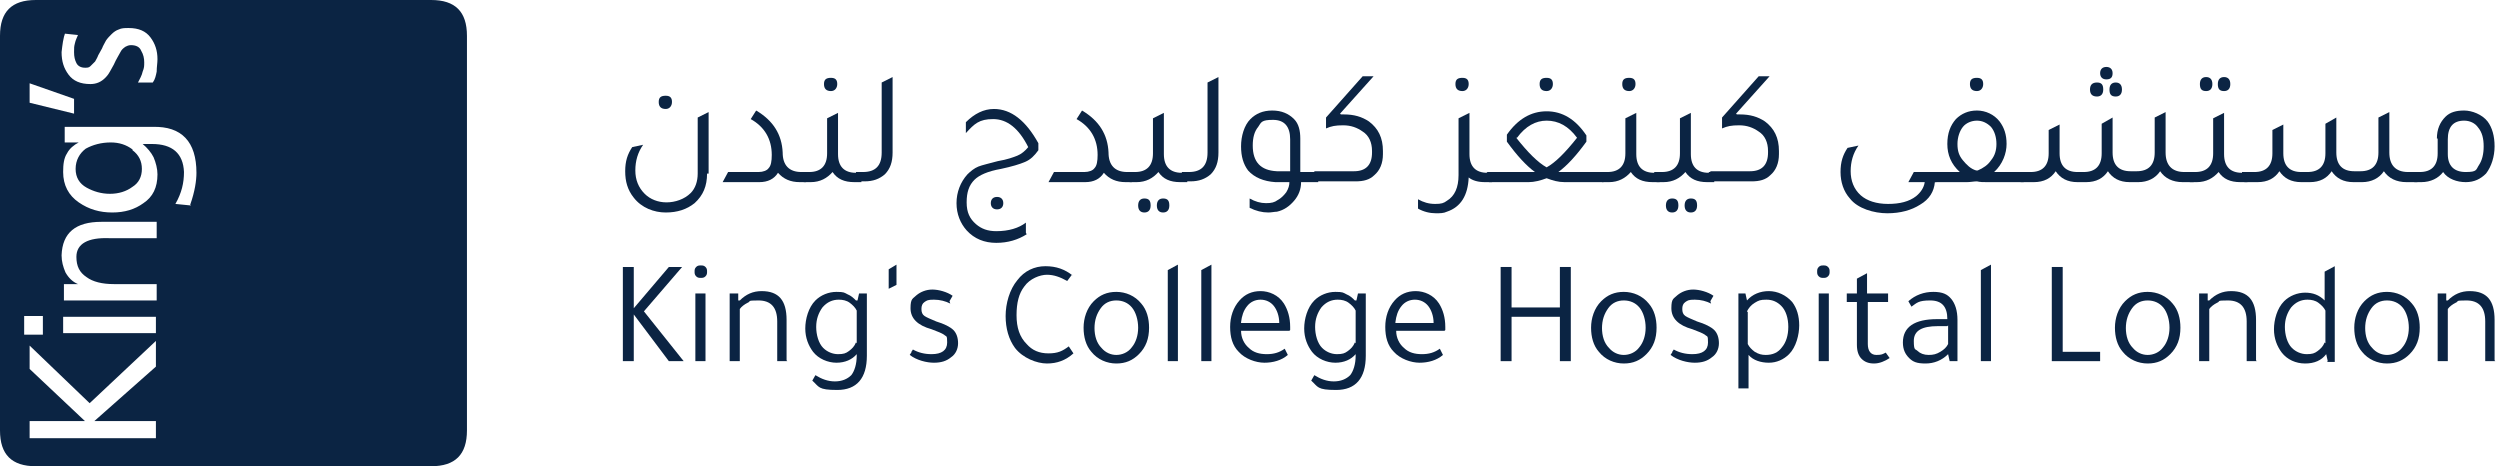 <svg width="311" height="58" viewBox="0 0 311 58" fill="none" xmlns="http://www.w3.org/2000/svg">
<g clip-path="url(#clip0_5595_41632)">
<path d="M23.662 25.466C24.244 23.82 24.438 22.464 24.438 21.496C24.438 17.623 22.596 15.686 19.007 15.783H8.049V17.72H9.795C9.213 18.01 8.631 18.494 8.34 19.075C7.952 19.656 7.855 20.431 7.855 21.399C7.855 23.045 8.534 24.304 9.795 25.175C11.055 26.047 12.413 26.434 13.965 26.434C15.516 26.434 16.777 26.047 17.844 25.272C19.007 24.497 19.589 23.336 19.589 21.689C19.589 21.012 19.395 20.237 19.104 19.559C18.814 18.978 18.329 18.397 17.747 17.913H18.91C21.432 17.913 22.79 19.075 22.887 21.399C22.887 22.755 22.596 24.013 21.82 25.369L23.759 25.563L23.662 25.466ZM19.395 27.596H12.607C9.407 27.596 7.758 28.952 7.661 31.76C7.661 32.534 7.855 33.212 8.146 33.89C8.534 34.568 9.019 35.052 9.698 35.342H7.952V37.376H19.492V35.342H14.159C12.704 35.342 11.54 35.052 10.764 34.471C9.892 33.89 9.504 33.115 9.504 31.953C9.504 30.307 10.958 29.533 13.577 29.629H19.492V27.596H19.395ZM19.395 39.409H7.855V41.442H19.395V39.409ZM19.395 42.411L11.152 50.157L3.685 42.992V45.897L10.57 52.384H3.685V54.514H19.395V52.384H11.734L19.395 45.606V42.411ZM3.006 41.636H5.334V39.312H3.006V41.636ZM3.685 12.781L9.213 14.137V12.297L3.685 10.361V12.781ZM8.146 3.97C7.855 4.745 7.758 5.616 7.661 6.487C7.661 7.649 7.952 8.521 8.534 9.295C9.116 10.07 9.989 10.457 11.249 10.457C12.025 10.457 12.607 10.167 13.092 9.683C13.383 9.392 13.577 9.102 13.674 8.908L14.159 8.037C14.45 7.359 14.837 6.778 15.031 6.391C15.128 6.197 15.322 6.003 15.613 5.81C15.807 5.713 16.001 5.616 16.292 5.616C16.874 5.616 17.359 5.81 17.553 6.294C17.844 6.778 17.941 7.262 17.941 7.746C17.941 8.23 17.941 8.424 17.747 8.908C17.65 9.392 17.359 9.876 17.165 10.264H19.007C19.298 9.876 19.395 9.392 19.492 8.908C19.492 8.327 19.589 7.843 19.589 7.359C19.589 6.294 19.298 5.422 18.716 4.648C18.135 3.873 17.262 3.486 16.001 3.486C15.516 3.486 15.128 3.486 14.741 3.679C14.45 3.776 14.159 3.97 13.868 4.26C13.674 4.454 13.383 4.745 13.189 5.035C12.995 5.422 12.801 5.713 12.704 6.003L12.219 6.875C12.122 7.165 11.928 7.456 11.831 7.649C11.637 7.843 11.443 8.037 11.249 8.23C11.055 8.424 10.861 8.424 10.57 8.424C10.086 8.424 9.698 8.23 9.504 7.843C9.31 7.456 9.213 7.068 9.213 6.487C9.213 5.907 9.213 5.81 9.31 5.422C9.407 4.938 9.601 4.648 9.698 4.357L7.855 4.164L8.146 3.97ZM53.628 0C56.634 0 58.089 1.452 58.089 4.454V53.546C58.089 56.548 56.634 58 53.628 58H4.461C1.455 58 0 56.548 0 53.546V4.454C0 1.452 1.455 0 4.461 0H53.628ZM16.486 18.688C17.262 19.269 17.65 20.043 17.65 21.012C17.65 21.98 17.262 22.755 16.486 23.239C15.71 23.82 14.741 24.11 13.674 24.11C12.607 24.11 11.637 23.82 10.764 23.336C9.892 22.851 9.407 22.077 9.407 21.012C9.407 19.947 9.892 19.075 10.667 18.494C11.54 18.01 12.607 17.72 13.771 17.72C14.837 17.72 15.71 18.01 16.486 18.591" fill="#0B2443"/>
<path d="M82.818 13.556C82.236 13.556 81.945 13.265 81.945 12.684C81.945 12.103 82.236 11.91 82.818 11.91C83.4 11.91 83.594 12.2 83.594 12.684C83.594 13.168 83.303 13.556 82.818 13.556ZM87.958 21.593C87.958 23.142 87.473 24.304 86.406 25.272C85.436 26.047 84.273 26.434 82.818 26.434C81.364 26.434 79.812 25.853 78.842 24.594C78.066 23.626 77.775 22.561 77.775 21.302C77.775 20.043 78.066 19.172 78.648 18.3L80.006 18.01C79.327 18.978 79.036 20.043 79.036 21.205C79.036 22.367 79.424 23.335 80.2 24.11C80.879 24.788 81.848 25.175 82.915 25.175C83.982 25.175 85.146 24.788 85.921 24.013C86.503 23.432 86.794 22.561 86.794 21.593V14.621L88.152 13.943V21.593H87.958Z" fill="#0B2443"/>
<path d="M89.897 22.658L90.576 21.399H94.358C94.94 21.399 95.425 21.205 95.619 20.915C95.91 20.624 96.007 20.043 96.007 19.269C96.007 17.332 95.134 15.783 93.389 14.815L94.067 13.749C96.201 15.008 97.268 16.751 97.365 18.978C97.365 20.527 98.141 21.399 99.692 21.399H100.274V22.658H99.498C98.334 22.658 97.462 22.27 96.783 21.496C96.298 22.27 95.522 22.658 94.455 22.658H89.8H89.897Z" fill="#0B2443"/>
<path d="M103.377 11.329C102.795 11.329 102.504 11.038 102.504 10.457C102.504 9.876 102.795 9.683 103.377 9.683C103.959 9.683 104.153 9.973 104.153 10.457C104.153 10.941 103.862 11.329 103.377 11.329ZM106.48 21.399H107.159V22.658H106.287C105.026 22.658 104.153 22.27 103.571 21.399C102.892 22.173 102.02 22.658 100.856 22.658H99.983V21.399H100.662C102.117 21.399 102.892 20.624 102.892 19.075V14.718L104.25 14.04V19.172C104.25 20.721 105.026 21.496 106.48 21.496" fill="#0B2443"/>
<path d="M106.771 22.658V21.399H107.353C108.905 21.399 109.681 20.624 109.681 18.978V10.264L111.038 9.586V18.978C111.038 20.14 110.747 21.012 110.069 21.689C109.39 22.27 108.614 22.561 107.547 22.561H106.868L106.771 22.658Z" fill="#0B2443"/>
<path d="M124.033 26.047C123.548 26.047 123.257 25.756 123.257 25.272C123.257 24.788 123.548 24.498 124.033 24.498C124.518 24.498 124.809 24.788 124.809 25.272C124.809 25.756 124.518 26.047 124.033 26.047ZM127.718 29.145C126.652 29.823 125.391 30.211 123.936 30.211C122.482 30.211 121.221 29.726 120.251 28.661C119.475 27.79 118.99 26.628 118.99 25.272C118.99 23.917 119.475 22.658 120.348 21.69C120.736 21.302 121.221 20.915 121.706 20.721C122.191 20.528 123.064 20.334 124.13 20.044C125.294 19.85 126.07 19.559 126.555 19.366C127.04 19.172 127.524 18.785 127.912 18.301C126.749 15.977 125.294 14.815 123.548 14.815C121.803 14.815 121.221 15.396 120.154 16.558V15.202C121.221 14.137 122.385 13.556 123.645 13.556C125.779 13.556 127.621 15.009 129.173 17.817V18.688C128.688 19.366 128.203 19.85 127.524 20.14C126.846 20.431 125.876 20.721 124.518 21.012C122.87 21.302 121.803 21.787 121.221 22.367C120.542 23.045 120.251 23.917 120.251 25.175C120.251 26.434 120.639 27.209 121.415 27.887C122.094 28.468 122.87 28.758 123.936 28.758C125.488 28.758 126.749 28.371 127.621 27.693V28.952L127.718 29.145Z" fill="#0B2443"/>
<path d="M130.434 22.658L131.113 21.399H134.895C135.477 21.399 135.961 21.205 136.155 20.915C136.446 20.624 136.543 20.043 136.543 19.269C136.543 17.332 135.67 15.783 133.925 14.815L134.604 13.749C136.737 15.008 137.804 16.751 137.901 18.978C137.901 20.527 138.677 21.399 140.228 21.399H140.81V22.658H140.034C138.871 22.658 137.998 22.27 137.319 21.496C136.834 22.27 136.058 22.658 134.992 22.658H130.337H130.434Z" fill="#0B2443"/>
<path d="M144.689 24.691C145.271 24.691 145.465 24.982 145.465 25.563C145.465 26.143 145.174 26.434 144.689 26.434C144.204 26.434 143.913 26.143 143.913 25.563C143.913 24.982 144.204 24.691 144.689 24.691ZM142.362 24.691C142.944 24.691 143.138 24.982 143.138 25.563C143.138 26.143 142.847 26.434 142.362 26.434C141.877 26.434 141.586 26.143 141.586 25.563C141.586 24.982 141.877 24.691 142.362 24.691ZM147.017 21.399H147.696V22.658H146.823C145.562 22.658 144.689 22.27 144.107 21.399C143.429 22.174 142.556 22.658 141.392 22.658H140.519V21.399H141.198C142.653 21.399 143.429 20.624 143.429 19.075V14.718L144.786 14.04V19.172C144.786 20.721 145.562 21.496 147.017 21.496" fill="#0B2443"/>
<path d="M147.308 22.658V21.399H147.89C149.441 21.399 150.217 20.624 150.217 18.978V10.264L151.575 9.586V18.978C151.575 20.14 151.284 21.012 150.605 21.689C149.926 22.27 149.15 22.561 148.083 22.561H147.405L147.308 22.658Z" fill="#0B2443"/>
<path d="M160.496 17.332C160.496 15.783 159.818 14.911 158.363 14.911C156.908 14.911 156.908 15.202 156.52 15.783C156.036 16.364 155.842 17.139 155.842 18.107C155.842 20.14 156.811 21.205 158.848 21.302C159.43 21.302 160.012 21.302 160.496 21.302V17.235V17.332ZM163.988 21.399V22.658H161.854C161.854 23.529 161.563 24.304 160.981 24.982C160.4 25.659 159.721 26.143 158.848 26.337C158.557 26.337 158.169 26.434 157.781 26.434C157.005 26.434 156.23 26.24 155.454 25.853V24.691C156.133 25.078 156.811 25.272 157.49 25.272C158.169 25.272 158.557 25.175 158.945 24.885C159.333 24.691 159.721 24.304 160.012 23.916C160.303 23.432 160.4 23.045 160.4 22.658H158.654C157.199 22.561 156.036 22.077 155.26 21.205C154.678 20.431 154.387 19.462 154.387 18.204C154.387 16.945 154.775 15.589 155.551 14.815C156.23 14.137 157.102 13.749 158.266 13.749C159.43 13.749 160.303 14.137 160.981 14.815C161.563 15.396 161.757 16.267 161.757 17.235V21.399H163.891H163.988Z" fill="#0B2443"/>
<path d="M166.8 14.234C166.897 14.234 167.091 14.234 167.188 14.234C168.449 14.234 169.418 14.524 170.291 15.105C171.455 15.977 172.037 17.139 172.037 18.785V19.172C172.037 20.334 171.649 21.206 170.97 21.786C170.388 22.367 169.612 22.561 168.643 22.561H163.503V21.302H168.449C169.903 21.302 170.679 20.528 170.679 18.978V18.785C170.679 17.72 170.291 16.848 169.515 16.364C168.837 15.88 168.061 15.589 167.091 15.589C166.121 15.589 165.636 15.686 164.957 15.977V14.621L169.515 9.489H170.873L166.703 14.137L166.8 14.234Z" fill="#0B2443"/>
<path d="M181.928 11.329C181.347 11.329 181.056 11.038 181.056 10.457C181.056 9.876 181.347 9.683 181.928 9.683C182.51 9.683 182.704 9.973 182.704 10.457C182.704 10.941 182.413 11.329 181.928 11.329ZM184.935 21.399H185.613V22.658H184.741C183.868 22.658 183.189 22.464 182.704 22.077C182.607 24.304 181.734 25.756 179.989 26.337C179.601 26.531 179.116 26.531 178.631 26.531C177.855 26.531 177.08 26.337 176.401 25.95V24.788C177.08 25.175 177.758 25.369 178.534 25.369C179.31 25.369 179.601 25.272 179.989 24.981C180.959 24.401 181.443 23.335 181.443 21.786V14.718L182.801 14.04V19.172C182.801 20.721 183.577 21.496 185.032 21.496" fill="#0B2443"/>
<path d="M192.402 11.329C191.82 11.329 191.529 11.038 191.529 10.457C191.529 9.876 191.82 9.683 192.402 9.683C192.984 9.683 193.178 9.973 193.178 10.457C193.178 10.941 192.887 11.329 192.402 11.329ZM188.62 17.138C190.074 18.978 191.335 20.237 192.402 20.818C193.469 20.237 194.729 18.978 196.184 17.138C195.117 15.686 193.857 15.008 192.402 15.008C191.044 15.008 189.783 15.686 188.717 17.138M199.675 22.658H194.632C193.857 22.658 193.178 22.464 192.402 22.173C191.626 22.464 190.85 22.658 190.171 22.658H185.226V21.399H190.074C190.365 21.399 190.656 21.399 190.947 21.399C189.88 20.624 188.717 19.365 187.456 17.622V16.751C188.814 14.815 190.462 13.846 192.402 13.846C194.341 13.846 195.99 14.815 197.348 16.848V17.622C196.087 19.365 194.923 20.624 193.857 21.399C194.147 21.399 194.438 21.399 194.632 21.399H199.481V22.658H199.675Z" fill="#0B2443"/>
<path d="M202.681 11.329C202.1 11.329 201.809 11.038 201.809 10.457C201.809 9.876 202.1 9.683 202.681 9.683C203.263 9.683 203.457 9.973 203.457 10.457C203.457 10.941 203.166 11.329 202.681 11.329ZM205.785 21.399H206.464V22.658H205.591C204.33 22.658 203.457 22.27 202.875 21.399C202.197 22.173 201.324 22.658 200.16 22.658H199.287V21.399H199.966C201.421 21.399 202.197 20.624 202.197 19.075V14.718L203.554 14.04V19.172C203.554 20.721 204.33 21.496 205.785 21.496" fill="#0B2443"/>
<path d="M210.343 24.691C210.924 24.691 211.118 24.982 211.118 25.563C211.118 26.143 210.827 26.434 210.343 26.434C209.858 26.434 209.567 26.143 209.567 25.563C209.567 24.982 209.858 24.691 210.343 24.691ZM208.015 24.691C208.597 24.691 208.791 24.982 208.791 25.563C208.791 26.143 208.5 26.434 208.015 26.434C207.53 26.434 207.239 26.143 207.239 25.563C207.239 24.982 207.53 24.691 208.015 24.691ZM212.573 21.399H213.252V22.658H212.379C211.118 22.658 210.246 22.27 209.664 21.399C208.985 22.174 208.112 22.658 206.948 22.658H206.076V21.399H206.754C208.209 21.399 208.985 20.624 208.985 19.075V14.718L210.343 14.04V19.172C210.343 20.721 211.118 21.496 212.573 21.496" fill="#0B2443"/>
<path d="M216.064 14.234C216.161 14.234 216.355 14.234 216.452 14.234C217.713 14.234 218.683 14.524 219.555 15.105C220.719 15.977 221.301 17.139 221.301 18.785V19.172C221.301 20.334 220.913 21.206 220.234 21.786C219.652 22.367 218.877 22.561 217.907 22.561H212.767V21.302H217.713C219.167 21.302 219.943 20.528 219.943 18.978V18.785C219.943 17.72 219.555 16.848 218.78 16.364C218.101 15.88 217.325 15.589 216.355 15.589C215.385 15.589 214.9 15.686 214.222 15.977V14.621L218.78 9.489H220.137L215.967 14.137L216.064 14.234Z" fill="#0B2443"/>
<path d="M240.696 22.658C240.599 23.82 240.017 24.788 238.854 25.466C237.787 26.144 236.429 26.531 234.781 26.531C233.132 26.531 231.096 25.95 230.126 24.691C229.35 23.82 228.962 22.658 228.962 21.399C228.962 20.14 229.253 19.269 229.835 18.397L231.193 18.107C230.514 19.075 230.223 20.14 230.223 21.302C230.223 22.464 230.611 23.529 231.483 24.304C232.259 24.982 233.423 25.369 234.878 25.369C236.332 25.369 237.496 25.079 238.369 24.401C238.951 23.917 239.339 23.336 239.436 22.658H237.399L238.078 21.399H240.89V22.658H240.696Z" fill="#0B2443"/>
<path d="M245.933 11.329C245.351 11.329 245.06 11.038 245.06 10.457C245.06 9.876 245.351 9.683 245.933 9.683C246.515 9.683 246.709 9.973 246.709 10.457C246.709 10.941 246.418 11.329 245.933 11.329ZM246.03 21.205C246.709 20.915 247.291 20.527 247.679 19.946C248.163 19.365 248.357 18.688 248.357 17.913C248.357 17.138 248.163 16.364 247.679 15.783C247.194 15.299 246.612 15.008 245.933 15.008C245.254 15.008 244.575 15.299 244.187 15.783C243.8 16.267 243.509 17.041 243.509 17.913C243.509 18.785 243.703 19.365 244.187 19.946C244.672 20.527 245.157 21.012 245.836 21.205H246.03ZM248.067 21.399H251.752V22.658H247.194C246.709 22.658 246.321 22.658 245.933 22.561C245.545 22.561 245.157 22.658 244.672 22.658H240.114V21.399H243.8C242.733 20.43 242.248 19.269 242.248 17.913C242.248 16.557 242.636 15.589 243.315 14.815C243.993 14.137 244.866 13.749 245.933 13.749C247 13.749 248.067 14.233 248.745 15.105C249.327 15.88 249.618 16.751 249.618 17.913C249.618 19.075 249.133 20.43 248.067 21.399Z" fill="#0B2443"/>
<path d="M263.195 12.007C262.613 12.007 262.419 11.716 262.419 11.135C262.419 10.554 262.71 10.264 263.195 10.264C263.68 10.264 263.971 10.554 263.971 11.135C263.971 11.716 263.68 12.007 263.195 12.007ZM262.031 9.876C261.546 9.876 261.255 9.586 261.255 9.102C261.255 8.618 261.546 8.327 262.031 8.327C262.516 8.327 262.807 8.618 262.807 9.102C262.807 9.586 262.613 9.876 262.031 9.876ZM260.867 12.007C260.286 12.007 259.995 11.716 259.995 11.135C259.995 10.554 260.286 10.264 260.867 10.264C261.449 10.264 261.643 10.554 261.643 11.135C261.643 11.716 261.352 12.007 260.867 12.007ZM251.364 22.658V21.399H252.624C254.079 21.399 254.855 20.624 254.855 19.075V16.17L256.213 15.492V19.075C256.213 20.624 256.988 21.399 258.443 21.399H259.219C260.673 21.399 261.449 20.624 261.449 19.075V15.396L262.807 14.621V18.978C262.807 20.527 263.583 21.302 265.037 21.302H265.813C267.268 21.302 268.044 20.527 268.044 18.978V14.621L269.401 13.943V18.978C269.401 20.527 270.177 21.399 271.729 21.399H272.893V22.658H271.535C270.274 22.658 269.304 22.174 268.723 21.302C268.141 22.174 267.171 22.658 266.007 22.658H264.94C263.68 22.658 262.807 22.174 262.225 21.302C261.643 22.174 260.77 22.658 259.51 22.658H258.443C257.182 22.658 256.31 22.174 255.728 21.302C255.146 22.174 254.273 22.658 253.012 22.658H251.558H251.364Z" fill="#0B2443"/>
<path d="M276.675 11.329C276.093 11.329 275.899 11.038 275.899 10.457C275.899 9.876 276.19 9.586 276.675 9.586C277.16 9.586 277.45 9.876 277.45 10.457C277.45 11.038 277.16 11.329 276.675 11.329ZM274.444 11.329C273.862 11.329 273.668 11.038 273.668 10.457C273.668 9.876 273.959 9.586 274.444 9.586C274.929 9.586 275.22 9.876 275.22 10.457C275.22 11.038 274.929 11.329 274.444 11.329ZM278.905 21.399H279.584V22.658H278.711C277.45 22.658 276.578 22.27 275.996 21.399C275.317 22.174 274.444 22.658 273.28 22.658H272.408V21.399H273.087C274.541 21.399 275.317 20.624 275.317 19.075V14.718L276.675 14.04V19.172C276.675 20.721 277.45 21.496 278.905 21.496" fill="#0B2443"/>
<path d="M279.196 22.658V21.399H280.457C281.911 21.399 282.687 20.625 282.687 19.075V16.17L284.045 15.493V19.075C284.045 20.625 284.821 21.399 286.275 21.399H287.051C288.506 21.399 289.282 20.625 289.282 19.075V15.396L290.639 14.621V18.978C290.639 20.528 291.415 21.302 292.87 21.302H293.646C295.1 21.302 295.876 20.528 295.876 18.978V14.621L297.234 13.943V18.978C297.234 20.528 298.01 21.399 299.561 21.399H300.725V22.658H299.367C298.107 22.658 297.137 22.174 296.555 21.302C295.973 22.174 295.003 22.658 293.84 22.658H292.773C291.512 22.658 290.639 22.174 290.057 21.302C289.476 22.174 288.603 22.658 287.342 22.658H286.275C285.015 22.658 284.142 22.174 283.56 21.302C282.978 22.174 282.105 22.658 280.845 22.658H279.39H279.196Z" fill="#0B2443"/>
<path d="M304.507 19.172C304.507 20.624 305.283 21.399 306.737 21.399C308.192 21.399 307.998 21.108 308.386 20.527C308.774 19.947 308.968 19.172 308.968 18.204C308.968 17.235 308.774 16.461 308.289 15.88C307.901 15.299 307.222 15.008 306.543 15.008C305.186 15.008 304.507 15.783 304.507 17.332V19.172ZM303.149 17.235C303.149 16.073 303.537 15.202 304.216 14.524C304.798 13.943 305.574 13.749 306.543 13.749C307.513 13.749 308.774 14.234 309.453 15.105C310.035 15.88 310.326 16.945 310.326 18.204C310.326 19.462 309.938 20.721 309.259 21.593C308.58 22.27 307.804 22.658 306.737 22.658C305.671 22.658 304.507 22.27 303.925 21.399C303.343 22.174 302.373 22.658 301.21 22.658H300.337V21.399H301.016C302.47 21.399 303.246 20.624 303.246 19.075V17.235H303.149Z" fill="#0B2443"/>
<path d="M77.484 44.928V33.212H78.842V38.344L83.206 33.212H84.855L80.103 38.731L85.049 44.928H83.206L78.842 39.118V44.928H77.484Z" fill="#0B2443"/>
<path d="M87.764 44.928H86.503V36.504H87.764V44.928ZM86.406 33.793C86.406 33.599 86.406 33.406 86.6 33.212C86.794 33.019 86.988 33.019 87.182 33.019C87.376 33.019 87.57 33.019 87.764 33.212C87.958 33.406 87.958 33.599 87.958 33.793C87.958 33.987 87.958 34.181 87.764 34.374C87.57 34.568 87.376 34.568 87.182 34.568C86.988 34.568 86.794 34.568 86.6 34.374C86.406 34.181 86.406 33.987 86.406 33.793Z" fill="#0B2443"/>
<path d="M97.947 44.928H96.686V39.99C96.686 38.247 95.91 37.376 94.358 37.376C92.807 37.376 93.486 37.473 93.001 37.666C92.613 37.86 92.225 38.15 92.031 38.441V44.928H90.77V36.504H91.837V37.376H92.031C92.807 36.601 93.68 36.214 94.746 36.214C96.88 36.214 97.85 37.376 97.85 39.797V44.832L97.947 44.928Z" fill="#0B2443"/>
<path d="M106.577 42.701V38.634C106.384 38.247 106.093 37.957 105.705 37.666C105.317 37.376 104.832 37.279 104.347 37.279C103.571 37.279 102.892 37.569 102.31 38.247C101.826 38.925 101.535 39.7 101.535 40.668C101.535 41.636 101.826 42.701 102.407 43.282C102.892 43.766 103.571 44.057 104.25 44.057C104.929 44.057 105.22 43.96 105.608 43.669C105.996 43.379 106.287 43.089 106.48 42.604M106.674 37.376L106.868 36.504H107.838V44.25C107.838 47.059 106.577 48.511 104.153 48.511C101.729 48.511 101.923 48.124 101.05 47.349L101.438 46.671C102.214 47.155 102.989 47.446 103.862 47.446C104.735 47.446 105.414 47.155 105.899 46.671C106.287 46.187 106.577 45.316 106.577 44.25V44.057C105.996 44.735 105.123 45.122 104.056 45.122C102.989 45.122 101.826 44.638 101.147 43.766C100.565 42.992 100.177 42.023 100.177 40.861C100.177 39.7 100.565 38.247 101.438 37.376C102.117 36.698 103.086 36.31 104.056 36.31C105.026 36.31 105.026 36.407 105.414 36.601C105.899 36.795 106.19 37.085 106.48 37.376" fill="#0B2443"/>
<path d="M110.553 35.923V33.502L111.523 32.921V35.439L110.553 35.923Z" fill="#0B2443"/>
<path d="M118.215 37.763C117.633 37.472 116.954 37.279 116.178 37.279C115.402 37.279 115.305 37.376 115.014 37.569C114.724 37.763 114.627 38.053 114.627 38.441C114.627 38.828 114.724 39.118 115.014 39.312C115.305 39.506 115.79 39.7 116.469 39.99C117.439 40.281 118.215 40.668 118.603 41.055C118.99 41.442 119.184 42.023 119.184 42.701C119.184 43.379 118.894 44.057 118.312 44.444C117.73 44.928 117.051 45.122 116.178 45.122C115.305 45.122 114.045 44.831 113.172 44.154C113.172 44.154 113.269 43.96 113.366 43.863C113.366 43.669 113.56 43.573 113.56 43.476C114.239 43.863 115.014 44.057 115.887 44.057C117.148 44.057 117.827 43.573 117.827 42.604C117.827 41.636 117.73 41.926 117.439 41.636C117.148 41.442 116.663 41.249 115.887 40.958C114.142 40.474 113.269 39.603 113.269 38.344C113.269 37.085 113.56 37.182 114.045 36.698C114.53 36.31 115.208 36.02 115.984 36.02C116.76 36.02 117.827 36.31 118.506 36.795L118.118 37.472L118.215 37.763Z" fill="#0B2443"/>
<path d="M133.343 34.18L132.761 34.955C131.888 34.471 131.113 34.18 130.24 34.18C129.367 34.18 128.106 34.664 127.427 35.633C126.749 36.504 126.458 37.666 126.458 39.215C126.458 40.765 126.846 41.927 127.718 42.798C128.397 43.573 129.27 43.96 130.434 43.96C131.597 43.96 132.179 43.669 132.955 43.089L133.537 43.96C132.567 44.831 131.5 45.219 130.24 45.219C128.979 45.219 127.233 44.541 126.264 43.282C125.488 42.217 125.1 40.861 125.1 39.312C125.1 37.763 125.585 36.02 126.555 34.858C127.427 33.696 128.688 33.115 130.046 33.115C131.403 33.115 132.47 33.502 133.44 34.277" fill="#0B2443"/>
<path d="M136.155 40.765C136.155 41.83 136.446 42.701 137.028 43.282C137.513 43.863 138.192 44.154 138.871 44.154C139.55 44.154 140.325 43.863 140.81 43.185C141.295 42.604 141.586 41.733 141.586 40.765C141.586 39.796 141.295 38.828 140.81 38.247C140.325 37.666 139.647 37.376 138.871 37.376C138.095 37.376 137.416 37.666 136.931 38.344C136.446 39.022 136.155 39.796 136.155 40.861M142.944 40.765C142.944 42.12 142.556 43.185 141.683 44.057C140.907 44.831 140.034 45.219 138.871 45.219C137.707 45.219 136.543 44.735 135.767 43.766C135.089 42.992 134.798 41.927 134.798 40.765C134.798 39.603 135.186 38.344 136.058 37.472C136.834 36.698 137.707 36.31 138.871 36.31C140.034 36.31 141.198 36.795 141.974 37.763C142.653 38.538 142.944 39.603 142.944 40.765Z" fill="#0B2443"/>
<path d="M146.532 32.921V44.928H145.271V33.599L146.532 32.921Z" fill="#0B2443"/>
<path d="M150.702 32.921V44.928H149.441V33.599L150.702 32.921Z" fill="#0B2443"/>
<path d="M154.387 40.184H159.139C159.139 39.312 158.848 38.538 158.46 38.054C158.072 37.569 157.49 37.279 156.811 37.279C156.133 37.279 155.551 37.569 155.163 38.054C154.678 38.635 154.484 39.312 154.387 40.087M160.4 41.152H154.387C154.387 42.023 154.775 42.798 155.357 43.282C155.939 43.863 156.714 44.057 157.587 44.057C158.46 44.057 159.139 43.863 159.818 43.379L160.206 44.154C159.43 44.832 158.363 45.122 157.296 45.122C156.23 45.122 154.872 44.638 154.096 43.767C153.32 42.992 153.029 41.927 153.029 40.668C153.029 39.409 153.417 38.247 154.193 37.376C154.872 36.601 155.745 36.214 156.811 36.214C157.878 36.214 159.042 36.698 159.721 37.763C160.206 38.538 160.497 39.506 160.497 40.668V41.055L160.4 41.152Z" fill="#0B2443"/>
<path d="M168.643 42.701V38.634C168.449 38.247 168.158 37.957 167.77 37.666C167.382 37.376 166.897 37.279 166.412 37.279C165.636 37.279 164.957 37.569 164.376 38.247C163.891 38.925 163.6 39.7 163.6 40.668C163.6 41.636 163.891 42.701 164.473 43.282C164.957 43.766 165.636 44.057 166.315 44.057C166.994 44.057 167.285 43.96 167.673 43.669C168.061 43.379 168.352 43.089 168.546 42.604M168.74 37.376L168.933 36.504H169.903V44.25C169.903 47.059 168.643 48.511 166.218 48.511C163.794 48.511 163.988 48.124 163.115 47.349L163.503 46.671C164.279 47.155 165.054 47.446 165.927 47.446C166.8 47.446 167.479 47.155 167.964 46.671C168.352 46.187 168.643 45.316 168.643 44.25V44.057C168.061 44.735 167.188 45.122 166.121 45.122C165.054 45.122 163.891 44.638 163.212 43.766C162.63 42.992 162.242 42.023 162.242 40.861C162.242 39.7 162.63 38.247 163.503 37.376C164.182 36.698 165.151 36.31 166.121 36.31C167.091 36.31 167.091 36.407 167.479 36.601C167.964 36.795 168.255 37.085 168.546 37.376" fill="#0B2443"/>
<path d="M173.588 40.184H178.34C178.34 39.312 178.049 38.538 177.661 38.054C177.273 37.569 176.692 37.279 176.013 37.279C175.334 37.279 174.752 37.569 174.364 38.054C173.879 38.635 173.685 39.312 173.588 40.087M179.698 41.152H173.685C173.685 42.023 174.073 42.798 174.655 43.282C175.237 43.863 176.013 44.057 176.886 44.057C177.758 44.057 178.437 43.863 179.116 43.379L179.504 44.154C178.728 44.832 177.661 45.122 176.595 45.122C175.528 45.122 174.17 44.638 173.394 43.767C172.619 42.992 172.328 41.927 172.328 40.668C172.328 39.409 172.716 38.247 173.491 37.376C174.17 36.601 175.043 36.214 176.11 36.214C177.176 36.214 178.34 36.698 179.019 37.763C179.504 38.538 179.795 39.506 179.795 40.668V41.055L179.698 41.152Z" fill="#0B2443"/>
<path d="M188.038 44.928H186.68V33.212H188.038V38.247H194.05V33.212H195.408V44.928H194.05V39.409H188.038V44.928Z" fill="#0B2443"/>
<path d="M199.287 40.765C199.287 41.83 199.578 42.701 200.16 43.282C200.645 43.863 201.324 44.154 202.003 44.154C202.681 44.154 203.457 43.863 203.942 43.185C204.427 42.604 204.718 41.733 204.718 40.765C204.718 39.796 204.427 38.828 203.942 38.247C203.457 37.666 202.778 37.376 202.003 37.376C201.227 37.376 200.548 37.666 200.063 38.344C199.578 39.022 199.287 39.796 199.287 40.861M206.076 40.765C206.076 42.12 205.688 43.185 204.815 44.057C204.039 44.831 203.166 45.219 202.003 45.219C200.839 45.219 199.675 44.735 198.899 43.766C198.22 42.992 197.93 41.927 197.93 40.765C197.93 39.603 198.317 38.344 199.19 37.472C199.966 36.698 200.839 36.31 202.003 36.31C203.166 36.31 204.33 36.795 205.106 37.763C205.785 38.538 206.076 39.603 206.076 40.765Z" fill="#0B2443"/>
<path d="M212.864 37.763C212.282 37.472 211.603 37.279 210.827 37.279C210.052 37.279 209.955 37.376 209.664 37.569C209.373 37.763 209.276 38.053 209.276 38.441C209.276 38.828 209.373 39.118 209.664 39.312C209.955 39.506 210.44 39.7 211.118 39.99C212.088 40.281 212.864 40.668 213.252 41.055C213.64 41.442 213.834 42.023 213.834 42.701C213.834 43.379 213.543 44.057 212.961 44.444C212.379 44.928 211.7 45.122 210.827 45.122C209.955 45.122 208.694 44.831 207.821 44.154C207.821 44.154 207.918 43.96 208.015 43.863C208.015 43.669 208.209 43.573 208.209 43.476C208.888 43.863 209.664 44.057 210.537 44.057C211.797 44.057 212.476 43.573 212.476 42.604C212.476 41.636 212.379 41.926 212.088 41.636C211.797 41.442 211.312 41.249 210.537 40.958C208.791 40.474 207.918 39.603 207.918 38.344C207.918 37.085 208.209 37.182 208.694 36.698C209.179 36.31 209.858 36.02 210.633 36.02C211.409 36.02 212.476 36.31 213.155 36.795L212.767 37.472L212.864 37.763Z" fill="#0B2443"/>
<path d="M217.422 38.828V42.798C217.616 43.185 217.907 43.476 218.295 43.767C218.78 44.057 219.167 44.154 219.652 44.154C220.525 44.154 221.204 43.863 221.689 43.185C222.174 42.605 222.465 41.733 222.465 40.668C222.465 39.603 222.174 38.635 221.592 38.054C221.107 37.569 220.525 37.279 219.749 37.279C218.973 37.279 218.78 37.376 218.295 37.666C217.81 37.957 217.519 38.344 217.325 38.731M216.161 36.504H217.131L217.325 37.376C218.004 36.601 218.973 36.214 220.04 36.214C221.107 36.214 222.174 36.698 222.95 37.569C223.531 38.344 223.822 39.312 223.822 40.474C223.822 41.636 223.434 43.185 222.562 44.057C221.883 44.735 221.01 45.122 220.04 45.122C219.07 45.122 218.101 44.832 217.519 44.154V48.317H216.258V36.504H216.161Z" fill="#0B2443"/>
<path d="M227.507 44.928H226.247V36.504H227.507V44.928ZM226.053 33.793C226.053 33.599 226.053 33.406 226.247 33.212C226.441 33.019 226.635 33.019 226.829 33.019C227.023 33.019 227.217 33.019 227.41 33.212C227.604 33.406 227.604 33.599 227.604 33.793C227.604 33.987 227.604 34.181 227.41 34.374C227.217 34.568 227.023 34.568 226.829 34.568C226.635 34.568 226.441 34.568 226.247 34.374C226.053 34.181 226.053 33.987 226.053 33.793Z" fill="#0B2443"/>
<path d="M232.356 37.569V42.798C232.356 43.67 232.744 44.154 233.423 44.154C234.102 44.154 234.199 44.057 234.587 43.863L235.072 44.541C234.49 44.928 233.811 45.219 233.132 45.219C232.453 45.219 231.968 45.025 231.58 44.638C231.193 44.251 230.999 43.67 230.999 42.895V37.569H229.738V36.504H230.999V34.665L232.259 33.987V36.504H234.878V37.569H232.259H232.356Z" fill="#0B2443"/>
<path d="M242.248 40.571H241.084C239.048 40.571 238.078 41.152 238.078 42.411C238.078 43.669 238.272 43.379 238.563 43.669C238.854 43.96 239.339 44.154 239.92 44.154C240.502 44.154 240.89 44.057 241.375 43.766C241.86 43.476 242.151 43.185 242.345 42.798V40.474L242.248 40.571ZM243.509 44.928H242.539L242.345 44.057C241.569 44.831 240.599 45.219 239.533 45.219C238.466 45.219 237.981 45.025 237.496 44.541C237.011 44.057 236.72 43.476 236.72 42.604C236.72 40.668 238.175 39.7 240.987 39.7H242.248C242.248 38.15 241.569 37.376 240.114 37.376C238.66 37.376 238.466 37.666 237.787 38.15L237.399 37.472C238.272 36.698 239.339 36.31 240.502 36.31C241.666 36.31 242.248 36.601 242.733 37.182C243.218 37.763 243.509 38.634 243.509 39.796V44.928Z" fill="#0B2443"/>
<path d="M247.679 32.921V44.928H246.418V33.599L247.679 32.921Z" fill="#0B2443"/>
<path d="M255.243 44.928V33.212H256.6V43.766H261.255V44.928H255.243Z" fill="#0B2443"/>
<path d="M264.456 40.765C264.456 41.83 264.747 42.701 265.328 43.282C265.813 43.863 266.492 44.154 267.171 44.154C267.85 44.154 268.626 43.863 269.11 43.185C269.595 42.604 269.886 41.733 269.886 40.765C269.886 39.796 269.595 38.828 269.11 38.247C268.626 37.666 267.947 37.376 267.171 37.376C266.395 37.376 265.716 37.666 265.231 38.344C264.747 39.022 264.456 39.796 264.456 40.861M271.244 40.765C271.244 42.12 270.856 43.185 269.983 44.057C269.207 44.831 268.335 45.219 267.171 45.219C266.007 45.219 264.843 44.735 264.068 43.766C263.389 42.992 263.098 41.927 263.098 40.765C263.098 39.603 263.486 38.344 264.359 37.472C265.134 36.698 266.007 36.31 267.171 36.31C268.335 36.31 269.498 36.795 270.274 37.763C270.953 38.538 271.244 39.603 271.244 40.765Z" fill="#0B2443"/>
<path d="M280.748 44.928H279.487V39.99C279.487 38.247 278.711 37.376 277.16 37.376C275.608 37.376 276.287 37.473 275.802 37.666C275.414 37.86 275.026 38.15 274.832 38.441V44.928H273.571V36.504H274.638V37.376H274.832C275.608 36.601 276.481 36.214 277.547 36.214C279.681 36.214 280.651 37.376 280.651 39.797V44.832L280.748 44.928Z" fill="#0B2443"/>
<path d="M289.282 42.701V38.634C289.088 38.247 288.797 37.957 288.409 37.666C288.021 37.376 287.536 37.279 287.051 37.279C286.275 37.279 285.596 37.569 285.015 38.247C284.53 38.925 284.239 39.7 284.239 40.668C284.239 41.636 284.53 42.701 285.112 43.282C285.597 43.766 286.275 44.057 286.954 44.057C287.633 44.057 287.924 43.96 288.312 43.669C288.7 43.379 288.991 43.089 289.185 42.604M289.573 44.928L289.379 44.057C288.797 44.831 287.924 45.219 286.76 45.219C285.597 45.219 284.53 44.735 283.851 43.863C283.269 43.089 282.881 42.12 282.881 40.958C282.881 39.796 283.269 38.344 284.142 37.472C284.821 36.795 285.79 36.407 286.76 36.407C287.73 36.407 288.506 36.698 289.185 37.376V33.793L290.445 33.115V45.025H289.476L289.573 44.928Z" fill="#0B2443"/>
<path d="M294.227 40.765C294.227 41.83 294.518 42.701 295.1 43.282C295.585 43.863 296.264 44.154 296.943 44.154C297.622 44.154 298.397 43.863 298.882 43.185C299.367 42.604 299.658 41.733 299.658 40.765C299.658 39.796 299.367 38.828 298.882 38.247C298.397 37.666 297.719 37.376 296.943 37.376C296.167 37.376 295.488 37.666 295.003 38.344C294.518 39.022 294.227 39.796 294.227 40.861M301.016 40.765C301.016 42.12 300.628 43.185 299.755 44.057C298.979 44.831 298.107 45.219 296.943 45.219C295.779 45.219 294.615 44.735 293.84 43.766C293.161 42.992 292.87 41.927 292.87 40.765C292.87 39.603 293.258 38.344 294.13 37.472C294.906 36.698 295.779 36.31 296.943 36.31C298.107 36.31 299.27 36.795 300.046 37.763C300.725 38.538 301.016 39.603 301.016 40.765Z" fill="#0B2443"/>
<path d="M310.423 44.928H309.162V39.99C309.162 38.247 308.386 37.376 306.834 37.376C305.283 37.376 305.962 37.473 305.477 37.666C305.089 37.86 304.701 38.15 304.507 38.441V44.928H303.246V36.504H304.313V37.376H304.507C305.283 36.601 306.156 36.214 307.222 36.214C309.356 36.214 310.326 37.376 310.326 39.797V44.832L310.423 44.928Z" fill="#0B2443"/>
</g>
<defs>
<clipPath id="clip0_5595_41632">
<rect width="310.423" height="58" fill="white"/>
</clipPath>
</defs>
</svg>
